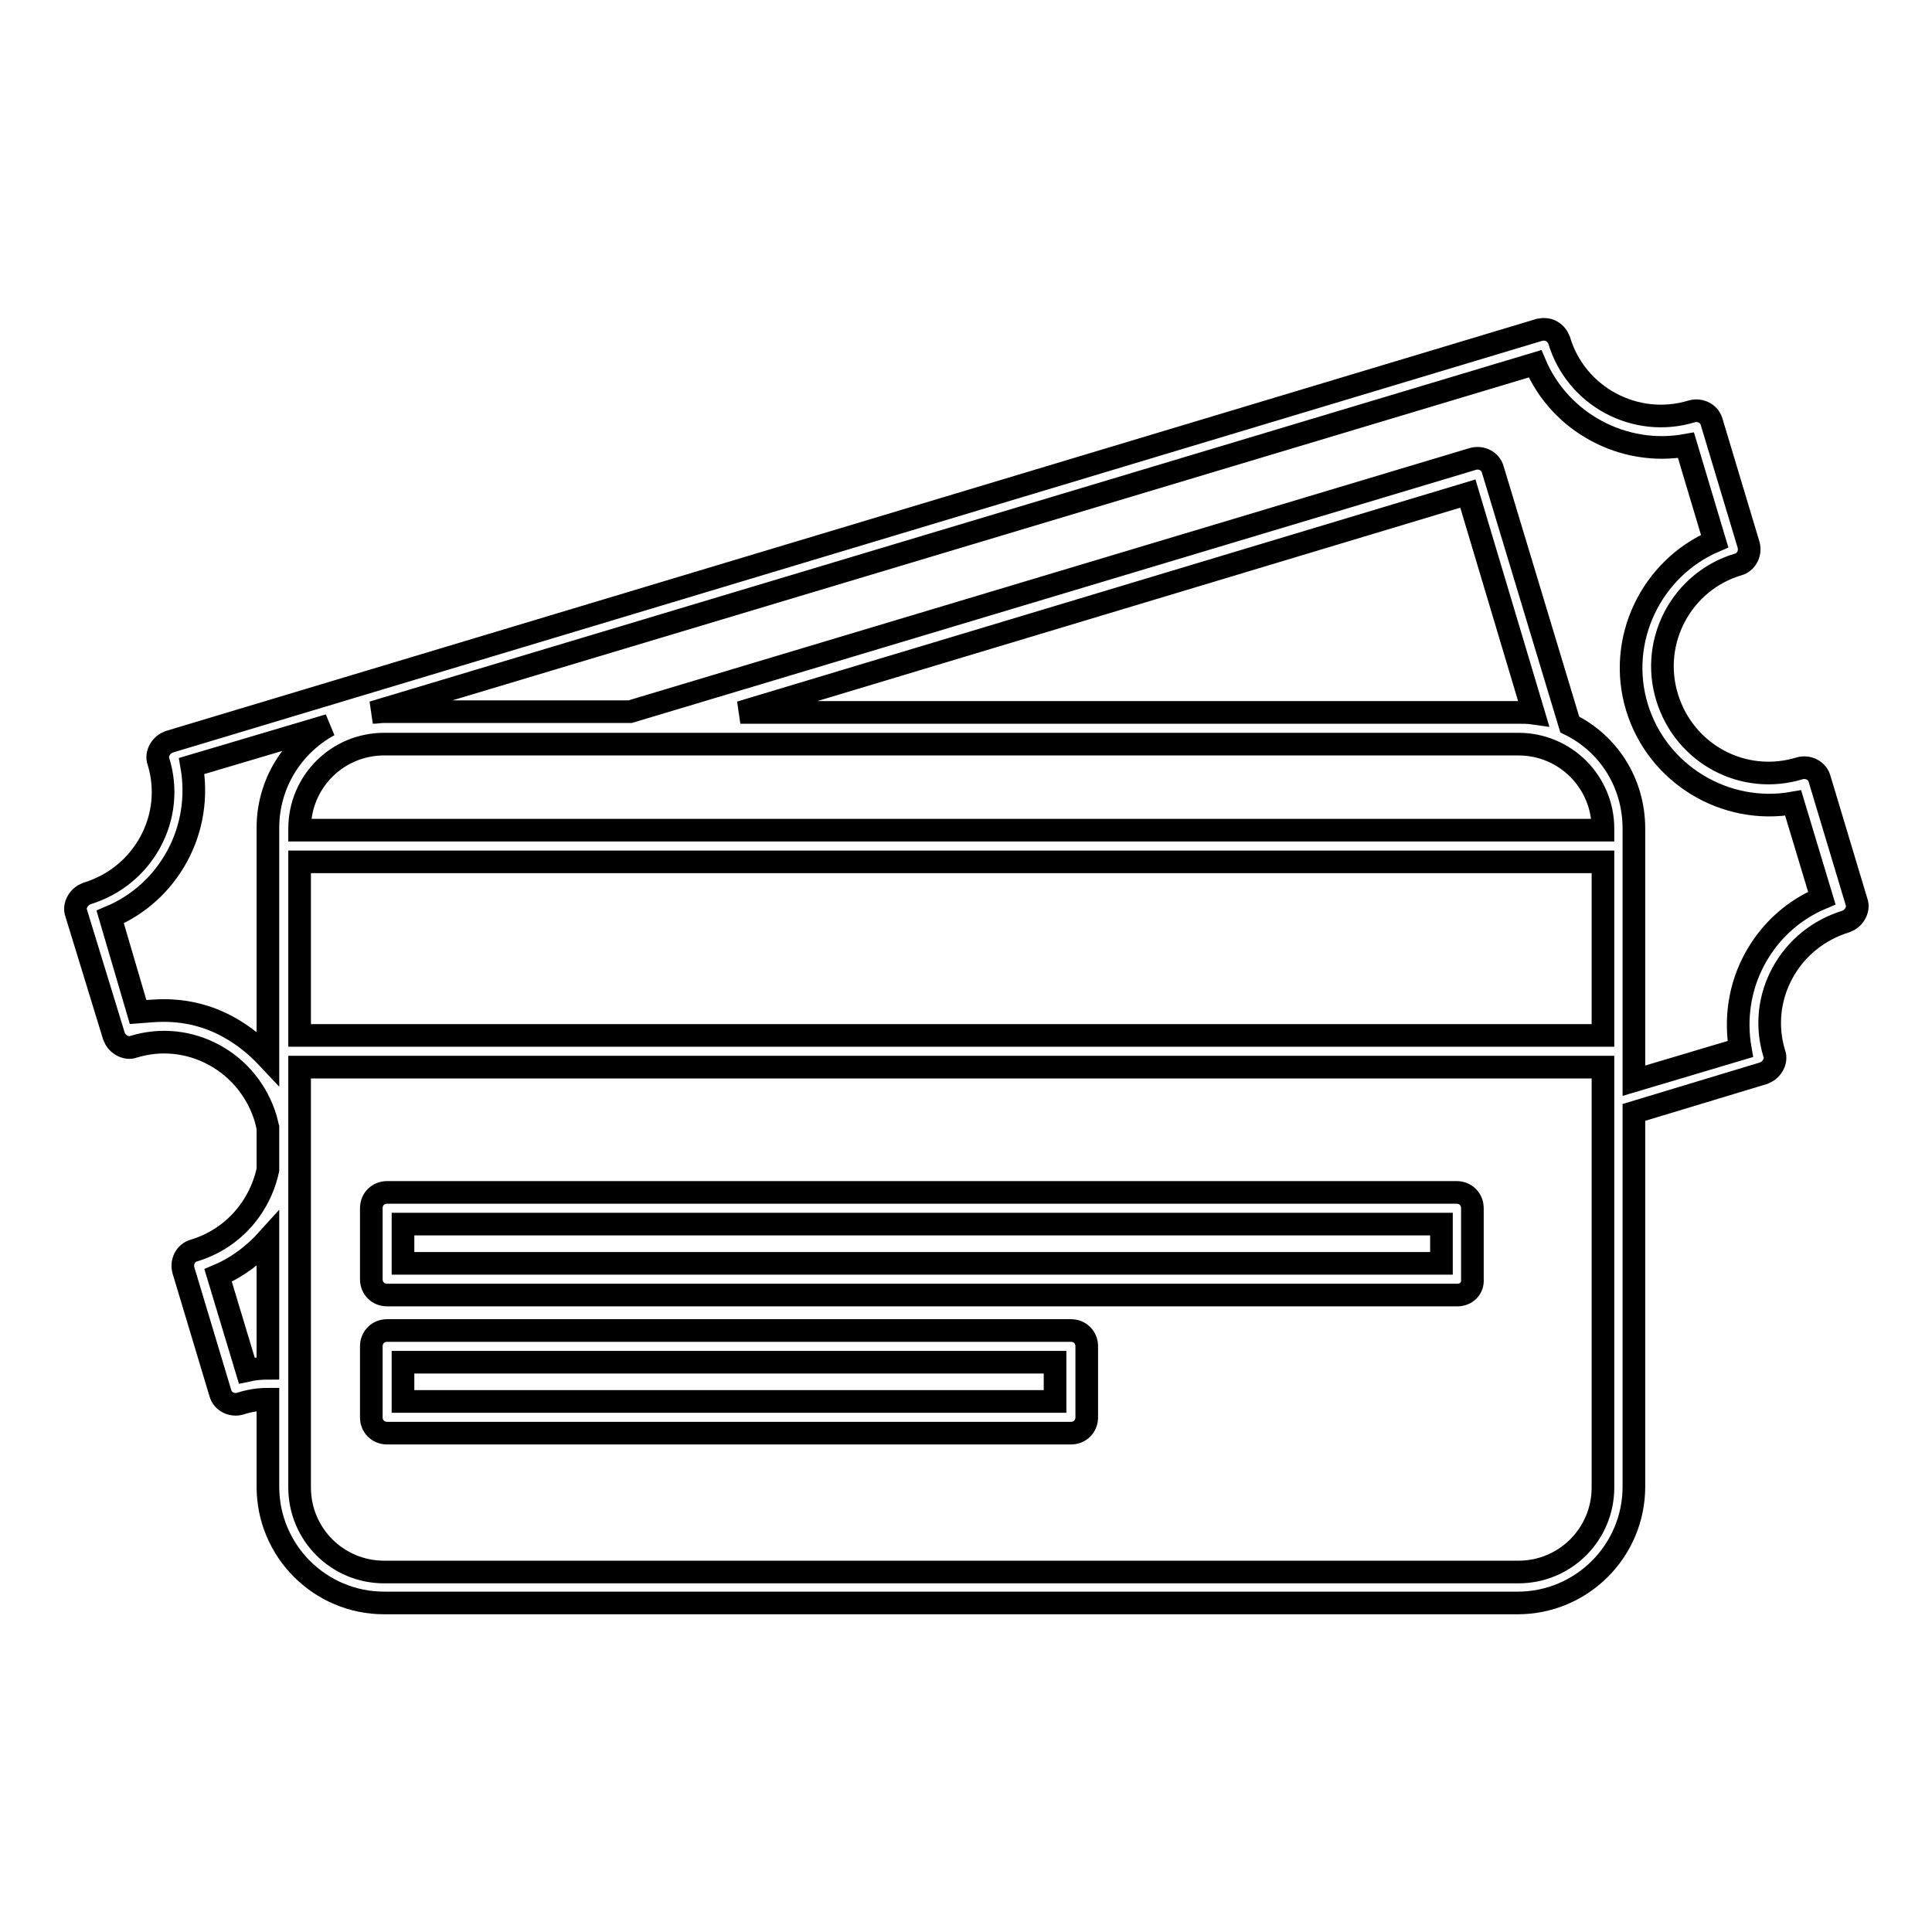 <?xml version="1.0" encoding="utf-8"?>
<!-- Svg Vector Icons : http://www.onlinewebfonts.com/icon -->
<!DOCTYPE svg PUBLIC "-//W3C//DTD SVG 1.1//EN" "http://www.w3.org/Graphics/SVG/1.1/DTD/svg11.dtd">
<svg version="1.1" xmlns="http://www.w3.org/2000/svg" xmlns:xlink="http://www.w3.org/1999/xlink" x="0px" y="0px" viewBox="0 0 256 256" enable-background="new 0 0 256 256" xml:space="preserve">
<g><g><path stroke-width="3" fill-opacity="0" stroke="#000000"  d="M201.1,212.4H50.9c-8.5,0-15.4-6.9-15.4-15.4v-11.6c-1.2,0-2.5,0.2-3.7,0.6c-1.1,0.3-2.3-0.3-2.6-1.4l-4.9-16.3c-0.3-1.1,0.3-2.3,1.4-2.6c5-1.5,8.7-5.6,9.8-10.7v-5.6c-0.1-0.4-0.2-0.8-0.3-1.2c-1.1-3.6-3.5-6.6-6.8-8.4c-3.3-1.8-7.1-2.2-10.7-1.1c-0.5,0.2-1.1,0.1-1.6-0.2c-0.5-0.3-0.8-0.7-1-1.2L10.1,121c-0.2-0.5-0.1-1.1,0.2-1.6c0.3-0.5,0.7-0.8,1.2-1c3.6-1.1,6.6-3.5,8.4-6.8c1.8-3.3,2.2-7.1,1.1-10.7c-0.2-0.5-0.1-1.1,0.2-1.6c0.3-0.5,0.7-0.8,1.2-1L204,43.7c0.5-0.1,1.1-0.1,1.6,0.2c0.5,0.3,0.8,0.7,1,1.2c2.2,7.4,10.1,11.7,17.6,9.4c1.1-0.3,2.3,0.3,2.6,1.4l4.9,16.3c0.3,1.1-0.3,2.3-1.4,2.6c-7.4,2.2-11.7,10.1-9.4,17.6s10.1,11.7,17.6,9.4c1.1-0.3,2.3,0.3,2.6,1.4l4.9,16.3c0.2,0.5,0.1,1.1-0.2,1.6c-0.3,0.5-0.7,0.8-1.2,1c-3.6,1.1-6.6,3.5-8.4,6.8c-1.8,3.3-2.2,7.1-1.1,10.7c0.2,0.5,0.1,1.1-0.2,1.6c-0.3,0.5-0.7,0.8-1.2,1l-17.2,5.2V197C216.5,205.5,209.6,212.4,201.1,212.4z M39.7,183.4v13.7c0,6.2,5,11.2,11.2,11.2h150.3c6.2,0,11.2-5,11.2-11.2v-55.7H39.7V183.4z M28.9,169l3.8,12.6c0.9-0.2,1.9-0.3,2.8-0.3v-17.1C33.7,166.2,31.5,167.9,28.9,169z M208,96c5.1,2.5,8.5,7.7,8.5,13.8v33.4l14.1-4.2c-0.7-4-0.1-8.2,1.9-11.9c2-3.7,5.1-6.5,8.9-8.1l-3.8-12.6c-9,1.6-18-3.8-20.7-12.7s1.9-18.4,10.3-22L223.4,59c-8.3,1.5-16.7-3-20-10.8L49.4,94.4c0.5,0,0.9-0.1,1.4-0.1h32.7l111.7-33.5c1.1-0.3,2.3,0.3,2.6,1.4L208,96z M21.7,133.9c3,0,5.9,0.7,8.6,2.2c2,1.1,3.7,2.5,5.2,4.1v-30.5c0-5.9,3.3-11,8.1-13.6l-18.2,5.4c0.7,4,0.1,8.2-1.9,11.9c-2,3.7-5.1,6.5-8.9,8.1l3.7,12.6C19.6,134,20.6,133.9,21.7,133.9z M39.7,137.2h172.7v-23H39.7V137.2z M39.7,110h172.7v-0.2c0-6.2-5-11.2-11.2-11.2H83.7c0,0-0.1,0-0.1,0H50.9c-6.2,0-11.2,5-11.2,11.2L39.7,110L39.7,110z M98.1,94.4h103.1c0.7,0,1.3,0,2,0.1l-8.7-29.1L98.1,94.4z M141.9,189.9H51.3c-1.2,0-2.1-0.9-2.1-2.1v-9.4c0-1.2,0.9-2.1,2.1-2.1h90.6c1.2,0,2.1,0.9,2.1,2.1v9.4C144,189,143.1,189.9,141.9,189.9z M53.4,185.7h86.4v-5.2H53.4V185.7z M193.1,171.6H51.3c-1.2,0-2.1-0.9-2.1-2.1v-9.4c0-1.2,0.9-2.1,2.1-2.1h141.7c1.2,0,2.1,0.9,2.1,2.1v9.4C195.2,170.7,194.3,171.6,193.1,171.6z M53.4,167.4H191v-5.2H53.4V167.4z"/><g></g><g></g><g></g><g></g><g></g><g></g><g></g><g></g><g></g><g></g><g></g><g></g><g></g><g></g><g></g></g></g>
</svg>